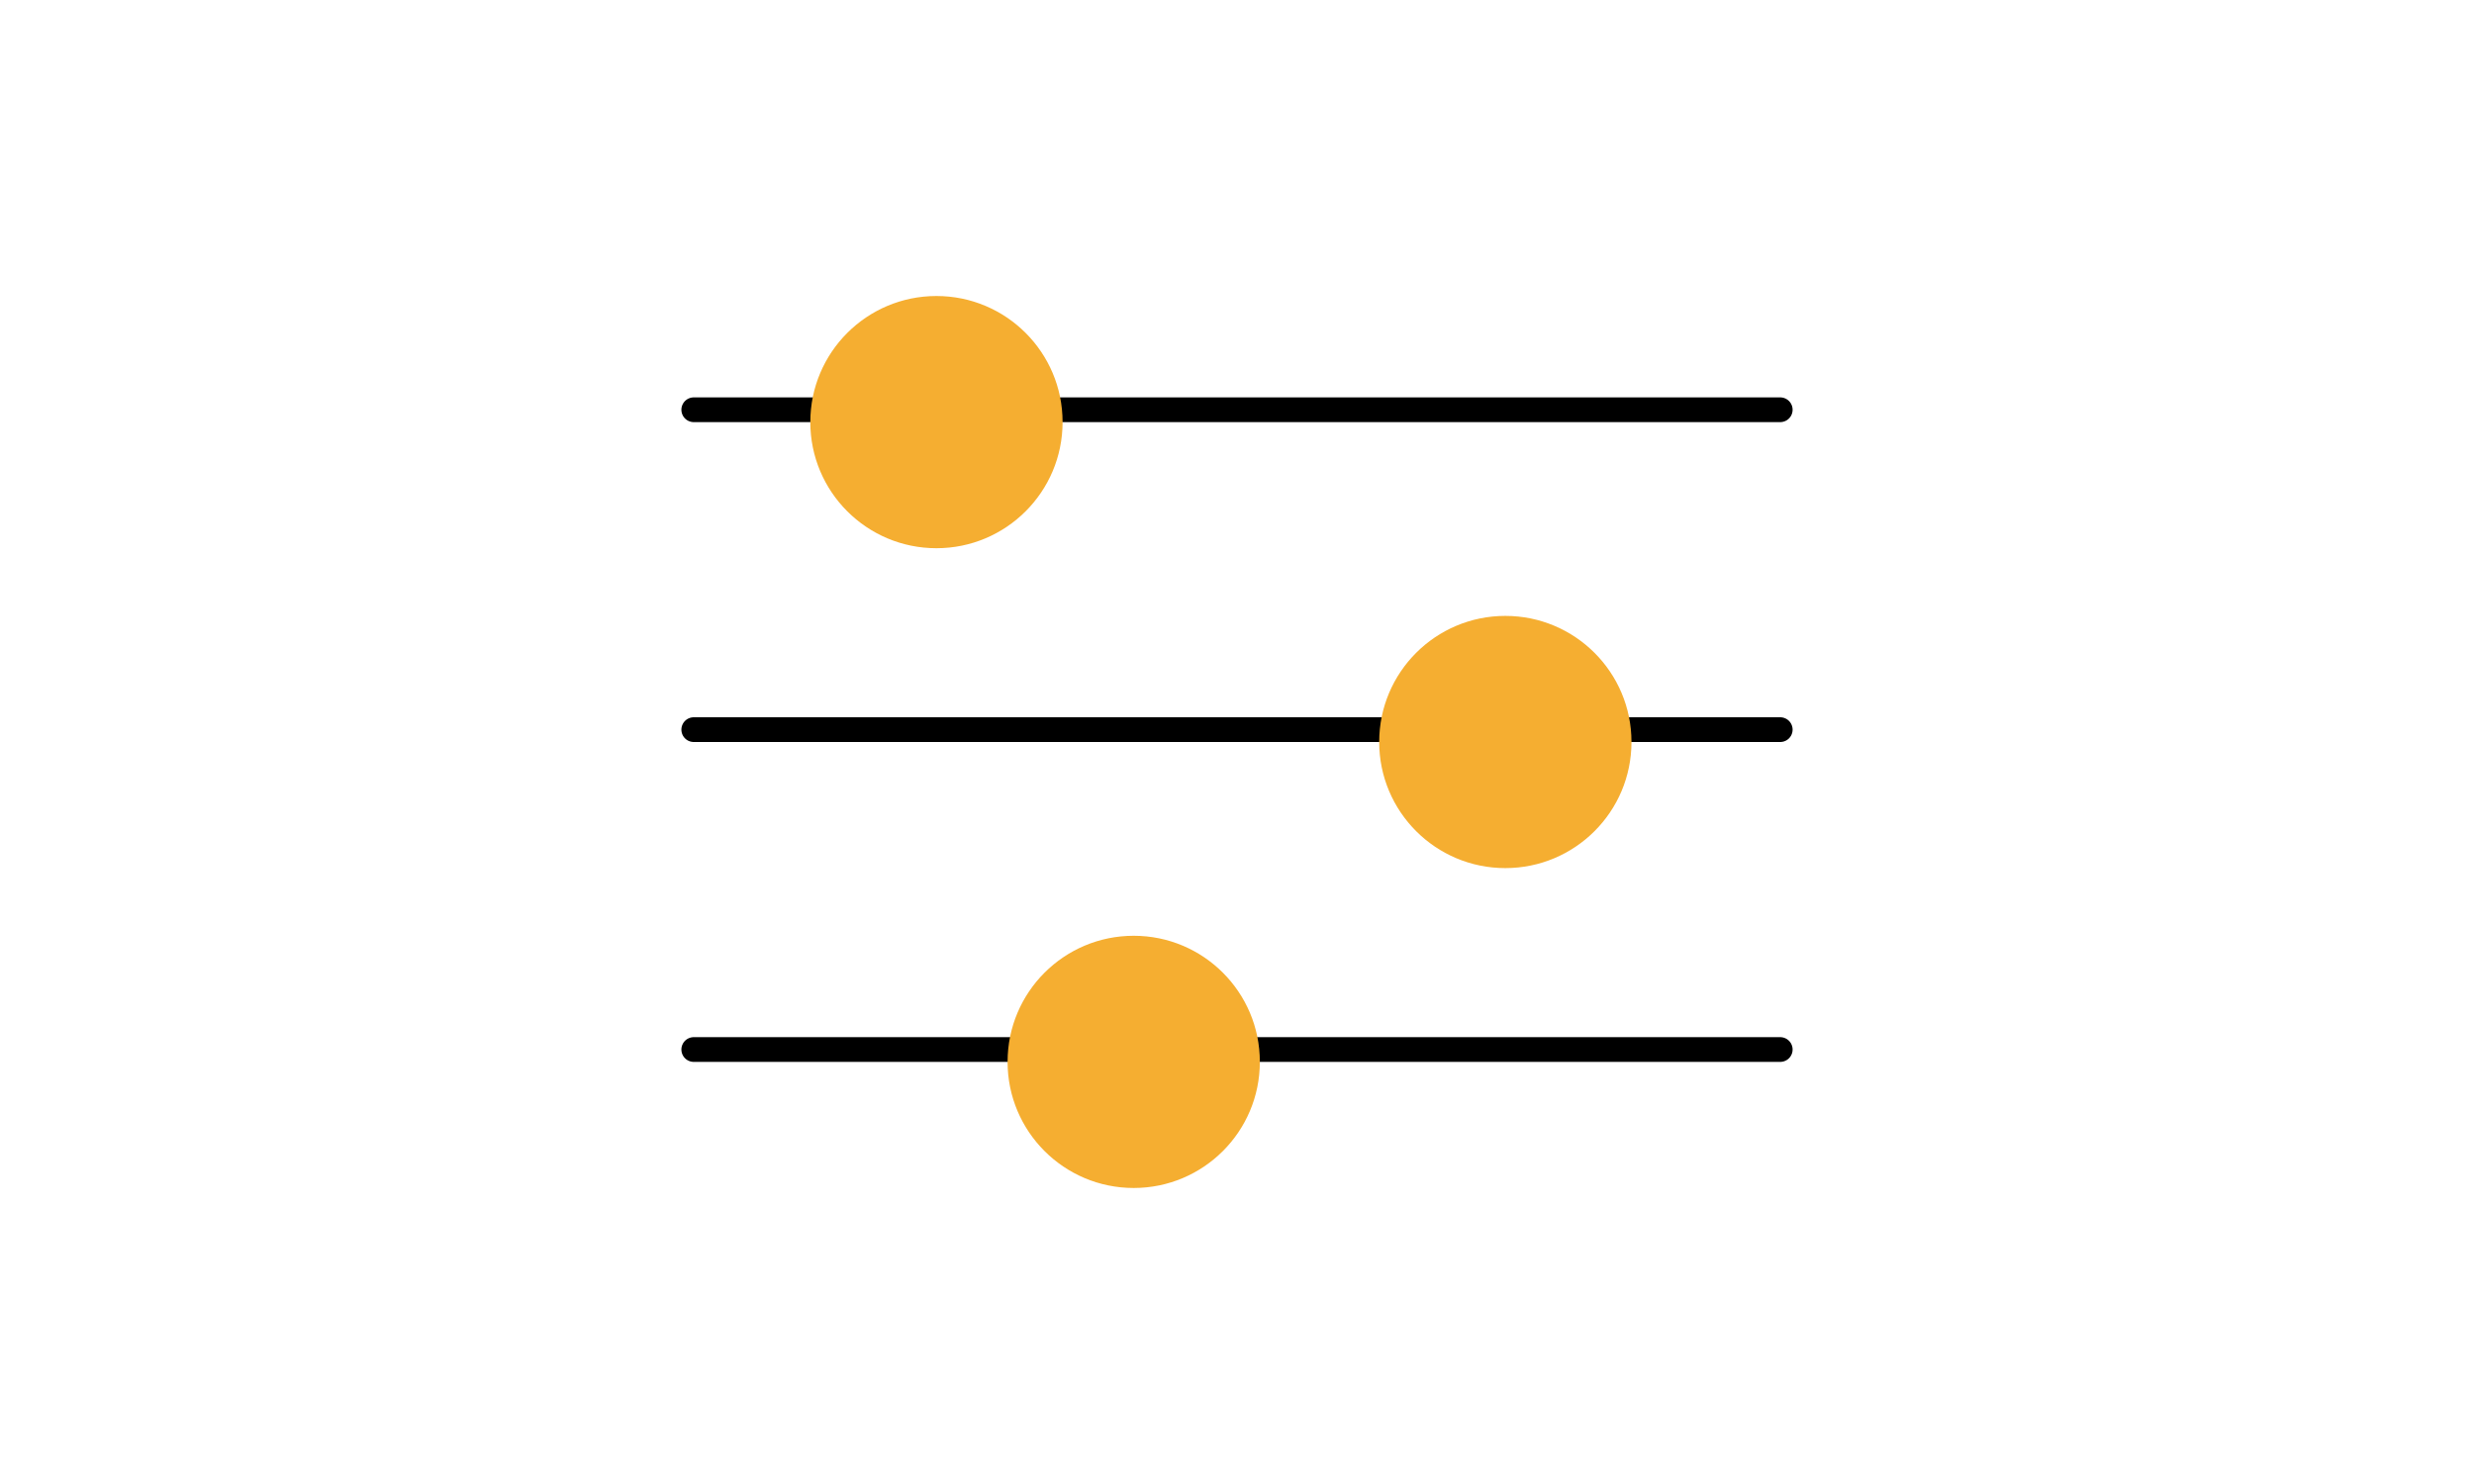 <svg width="200" height="120" viewBox="0 0 200 120" fill="none" xmlns="http://www.w3.org/2000/svg">
<line x1="56.084" y1="33.133" x2="143.915" y2="33.133" stroke="black" stroke-width="2" stroke-linecap="round"/>
<line x1="56.084" y1="59" x2="143.915" y2="59" stroke="black" stroke-width="2" stroke-linecap="round"/>
<line x1="56.084" y1="84.867" x2="143.915" y2="84.867" stroke="black" stroke-width="2" stroke-linecap="round"/>
<circle cx="75.703" cy="34.133" r="10.197" fill="#F5AE31"/>
<circle cx="121.692" cy="60" r="10.197" fill="#F5AE31"/>
<circle cx="91.65" cy="85.866" r="10.197" fill="#F5AE31"/>
</svg>
